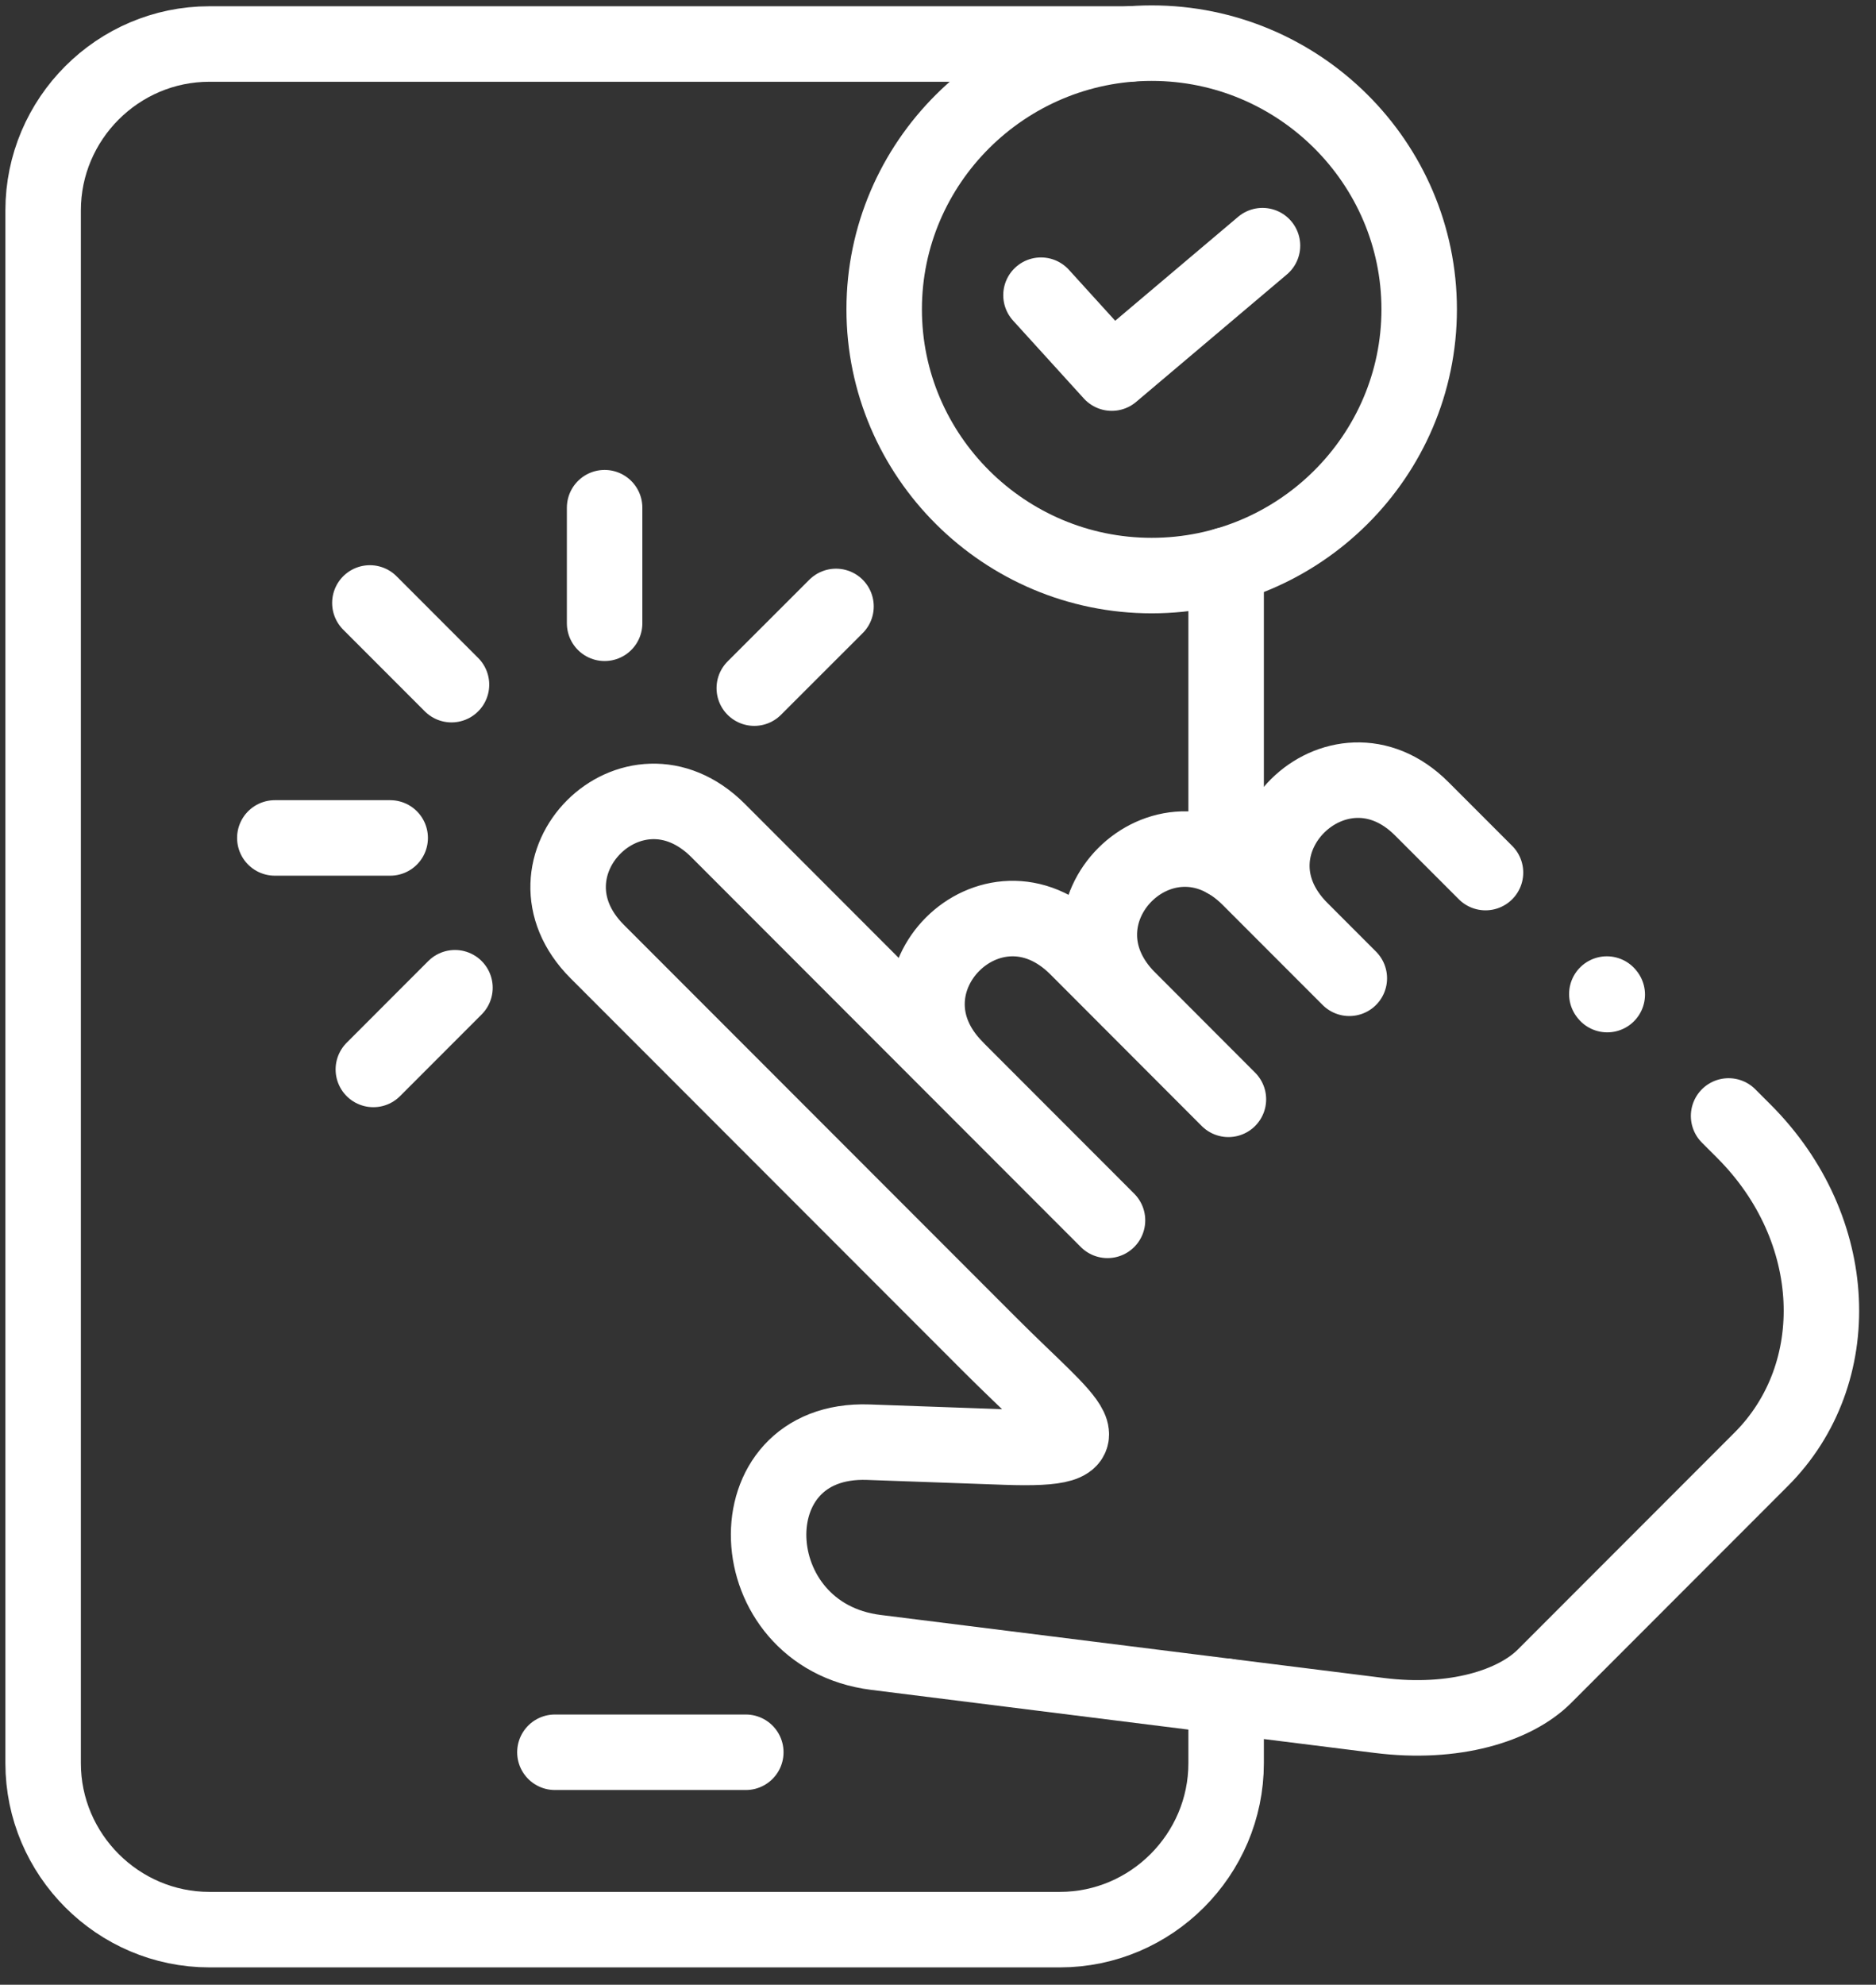 <svg width="87" height="92" viewBox="0 0 87 92" fill="none" xmlns="http://www.w3.org/2000/svg">
<rect x="0" y="0" width="87" height="92" fill="#333333" stroke="none"/>
<path d="M34.587 81.223H25.734" stroke="white" stroke-width="3.5" stroke-miterlimit="10" stroke-linecap="round" stroke-linejoin="round"/>
<path d="M44.341 49.537C40.385 45.584 45.992 39.974 49.947 43.927L56.968 50.957M80.164 51.728L80.879 52.443C85.398 56.965 85.635 63.682 81.679 67.641L71.628 77.697C70.26 79.067 67.446 79.958 63.949 79.515L40.617 76.594C34.225 75.793 33.873 66.623 40.269 66.85L46.626 67.077C51.754 67.258 49.675 66.1 45.921 62.343L27.697 44.109C23.742 40.151 29.348 34.541 33.304 38.499L51.361 56.567M60.325 43.096C56.369 39.138 62.041 33.594 65.931 37.487L68.891 40.447M52.333 46.319C48.377 42.361 53.984 36.751 57.94 40.709L62.575 45.347" stroke="white" stroke-width="3.5" stroke-miterlimit="10" stroke-linecap="round" stroke-linejoin="round"/>
<path d="M17.153 27.949L20.938 31.736" stroke="white" stroke-width="3.5" stroke-miterlimit="10" stroke-linecap="round" stroke-linejoin="round"/>
<path d="M28.039 23.533V28.891" stroke="white" stroke-width="3.5" stroke-miterlimit="10" stroke-linecap="round" stroke-linejoin="round"/>
<path d="M12.745 38.841H18.095" stroke="white" stroke-width="3.5" stroke-miterlimit="10" stroke-linecap="round" stroke-linejoin="round"/>
<path d="M17.314 49.572L21.099 45.785" stroke="white" stroke-width="3.5" stroke-miterlimit="10" stroke-linecap="round" stroke-linejoin="round"/>
<path d="M38.77 28.11L34.98 31.897" stroke="white" stroke-width="3.5" stroke-miterlimit="10" stroke-linecap="round" stroke-linejoin="round"/>
<path d="M53.41 26.68C60.244 26.68 65.815 21.136 65.815 14.338C65.815 7.544 60.244 2 53.41 2C46.58 2 41.004 7.544 41.004 14.338C41.004 21.136 46.58 26.68 53.41 26.68Z" stroke="white" stroke-width="3.5" stroke-miterlimit="10" stroke-linecap="round" stroke-linejoin="round"/>
<path d="M48.276 13.683L51.558 17.294L58.548 11.387" stroke="white" stroke-width="3.5" stroke-miterlimit="10" stroke-linecap="round" stroke-linejoin="round"/>
<path d="M74.537 46.103L74.517 46.078" stroke="white" stroke-width="3.5" stroke-miterlimit="10" stroke-linecap="round" stroke-linejoin="round"/>
<path d="M56.862 26.191V39.878M52.403 2.04H9.71C5.468 2.04 2 5.509 2 9.754V81.73C2 85.97 5.473 89.445 9.71 89.445H16.499H49.152C53.39 89.445 56.862 85.97 56.862 81.73V78.628" stroke="white" stroke-width="3.5" stroke-miterlimit="10" stroke-linecap="round" stroke-linejoin="round"/>
</svg>

